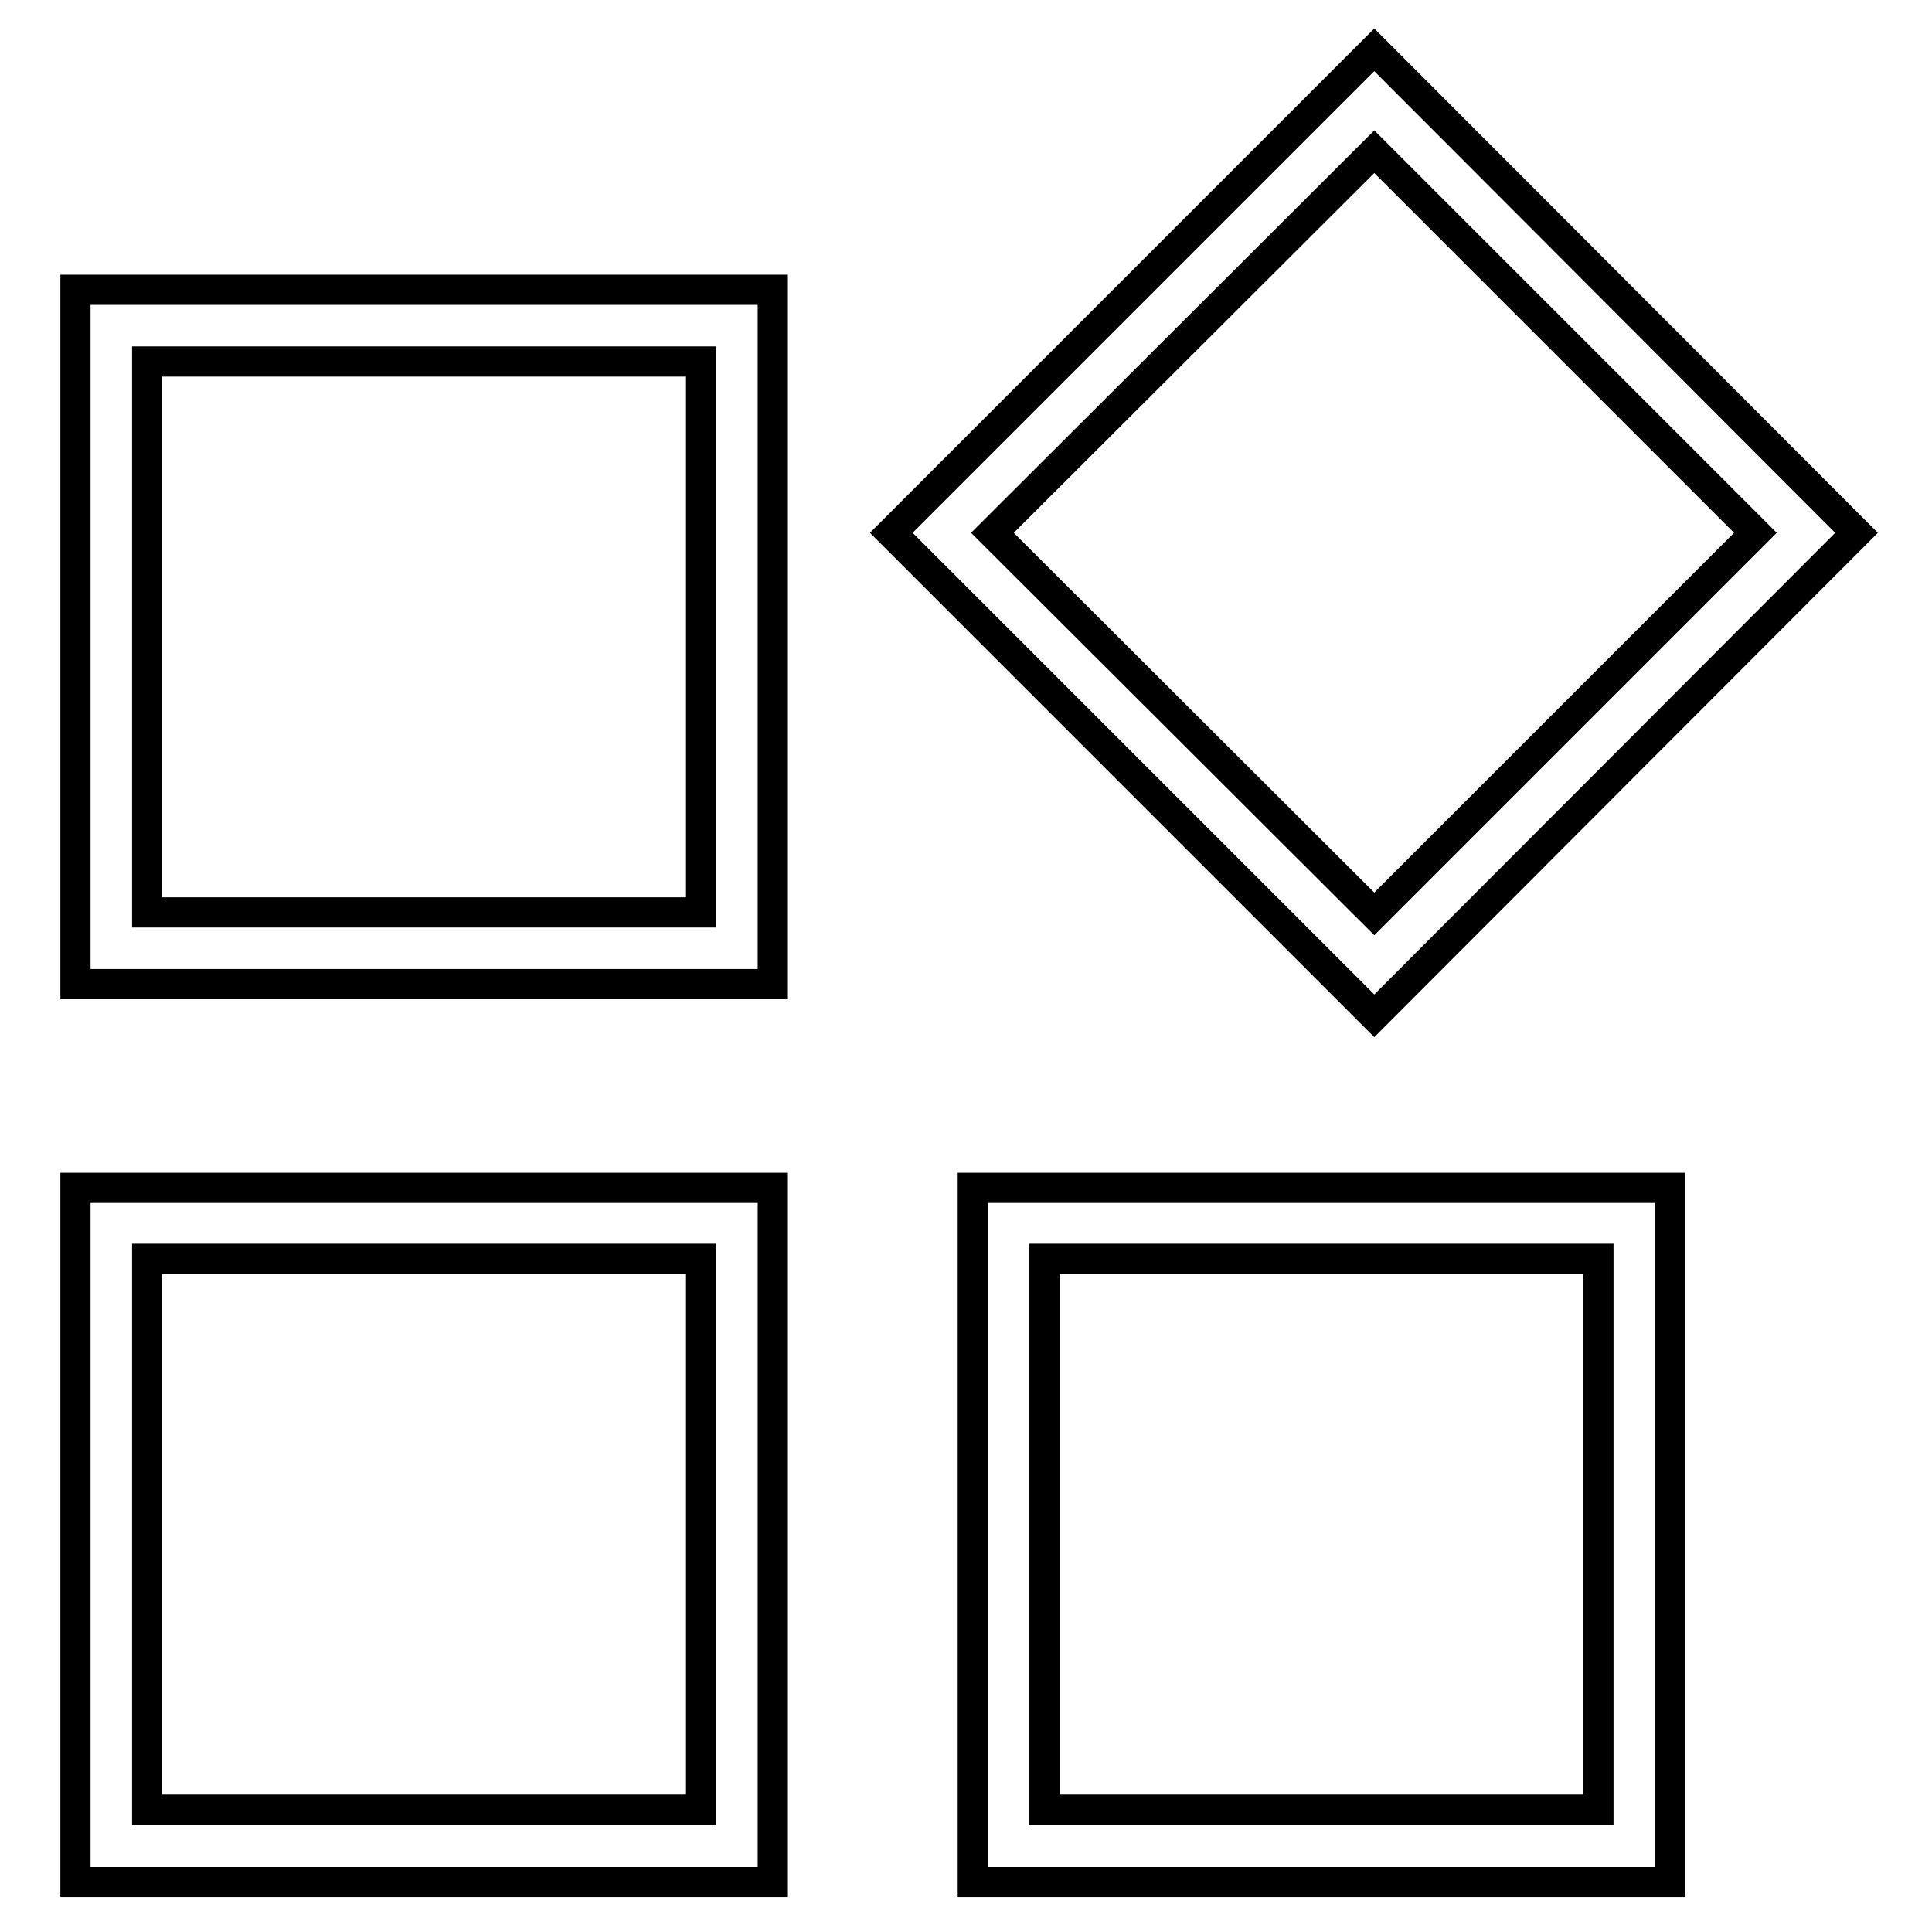 <?xml version="1.0" encoding="utf-8"?>
<!-- Svg Vector Icons : http://www.onlinewebfonts.com/icon -->
<!DOCTYPE svg PUBLIC "-//W3C//DTD SVG 1.1//EN" "http://www.w3.org/Graphics/SVG/1.1/DTD/svg11.dtd">
<svg version="1.1" xmlns="http://www.w3.org/2000/svg" xmlns:xlink="http://www.w3.org/1999/xlink" x="0px" y="0px" viewBox="0 0 256 256" enable-background="new 0 0 256 256" xml:space="preserve">
<g> <path stroke-width="4" fill-opacity="0" stroke="#000000"  d="M182.1,134.6l-64-64l64-64l63.9,64L182.1,134.6z M131.5,70.6l50.6,50.5l50.5-50.5l-50.5-50.5L131.5,70.6z  M221.3,249.4h-92.4v-92h92.4V249.4z M138.4,239.8h73.4v-73h-73.4V239.8z M102.4,249.4H10v-92h92.4V249.4z M19.5,239.8h73.4v-73 H19.5V239.8z M102.4,130.4H10v-92h92.4V130.4z M19.5,120.9h73.4v-73H19.5V120.9z"/></g>
</svg>